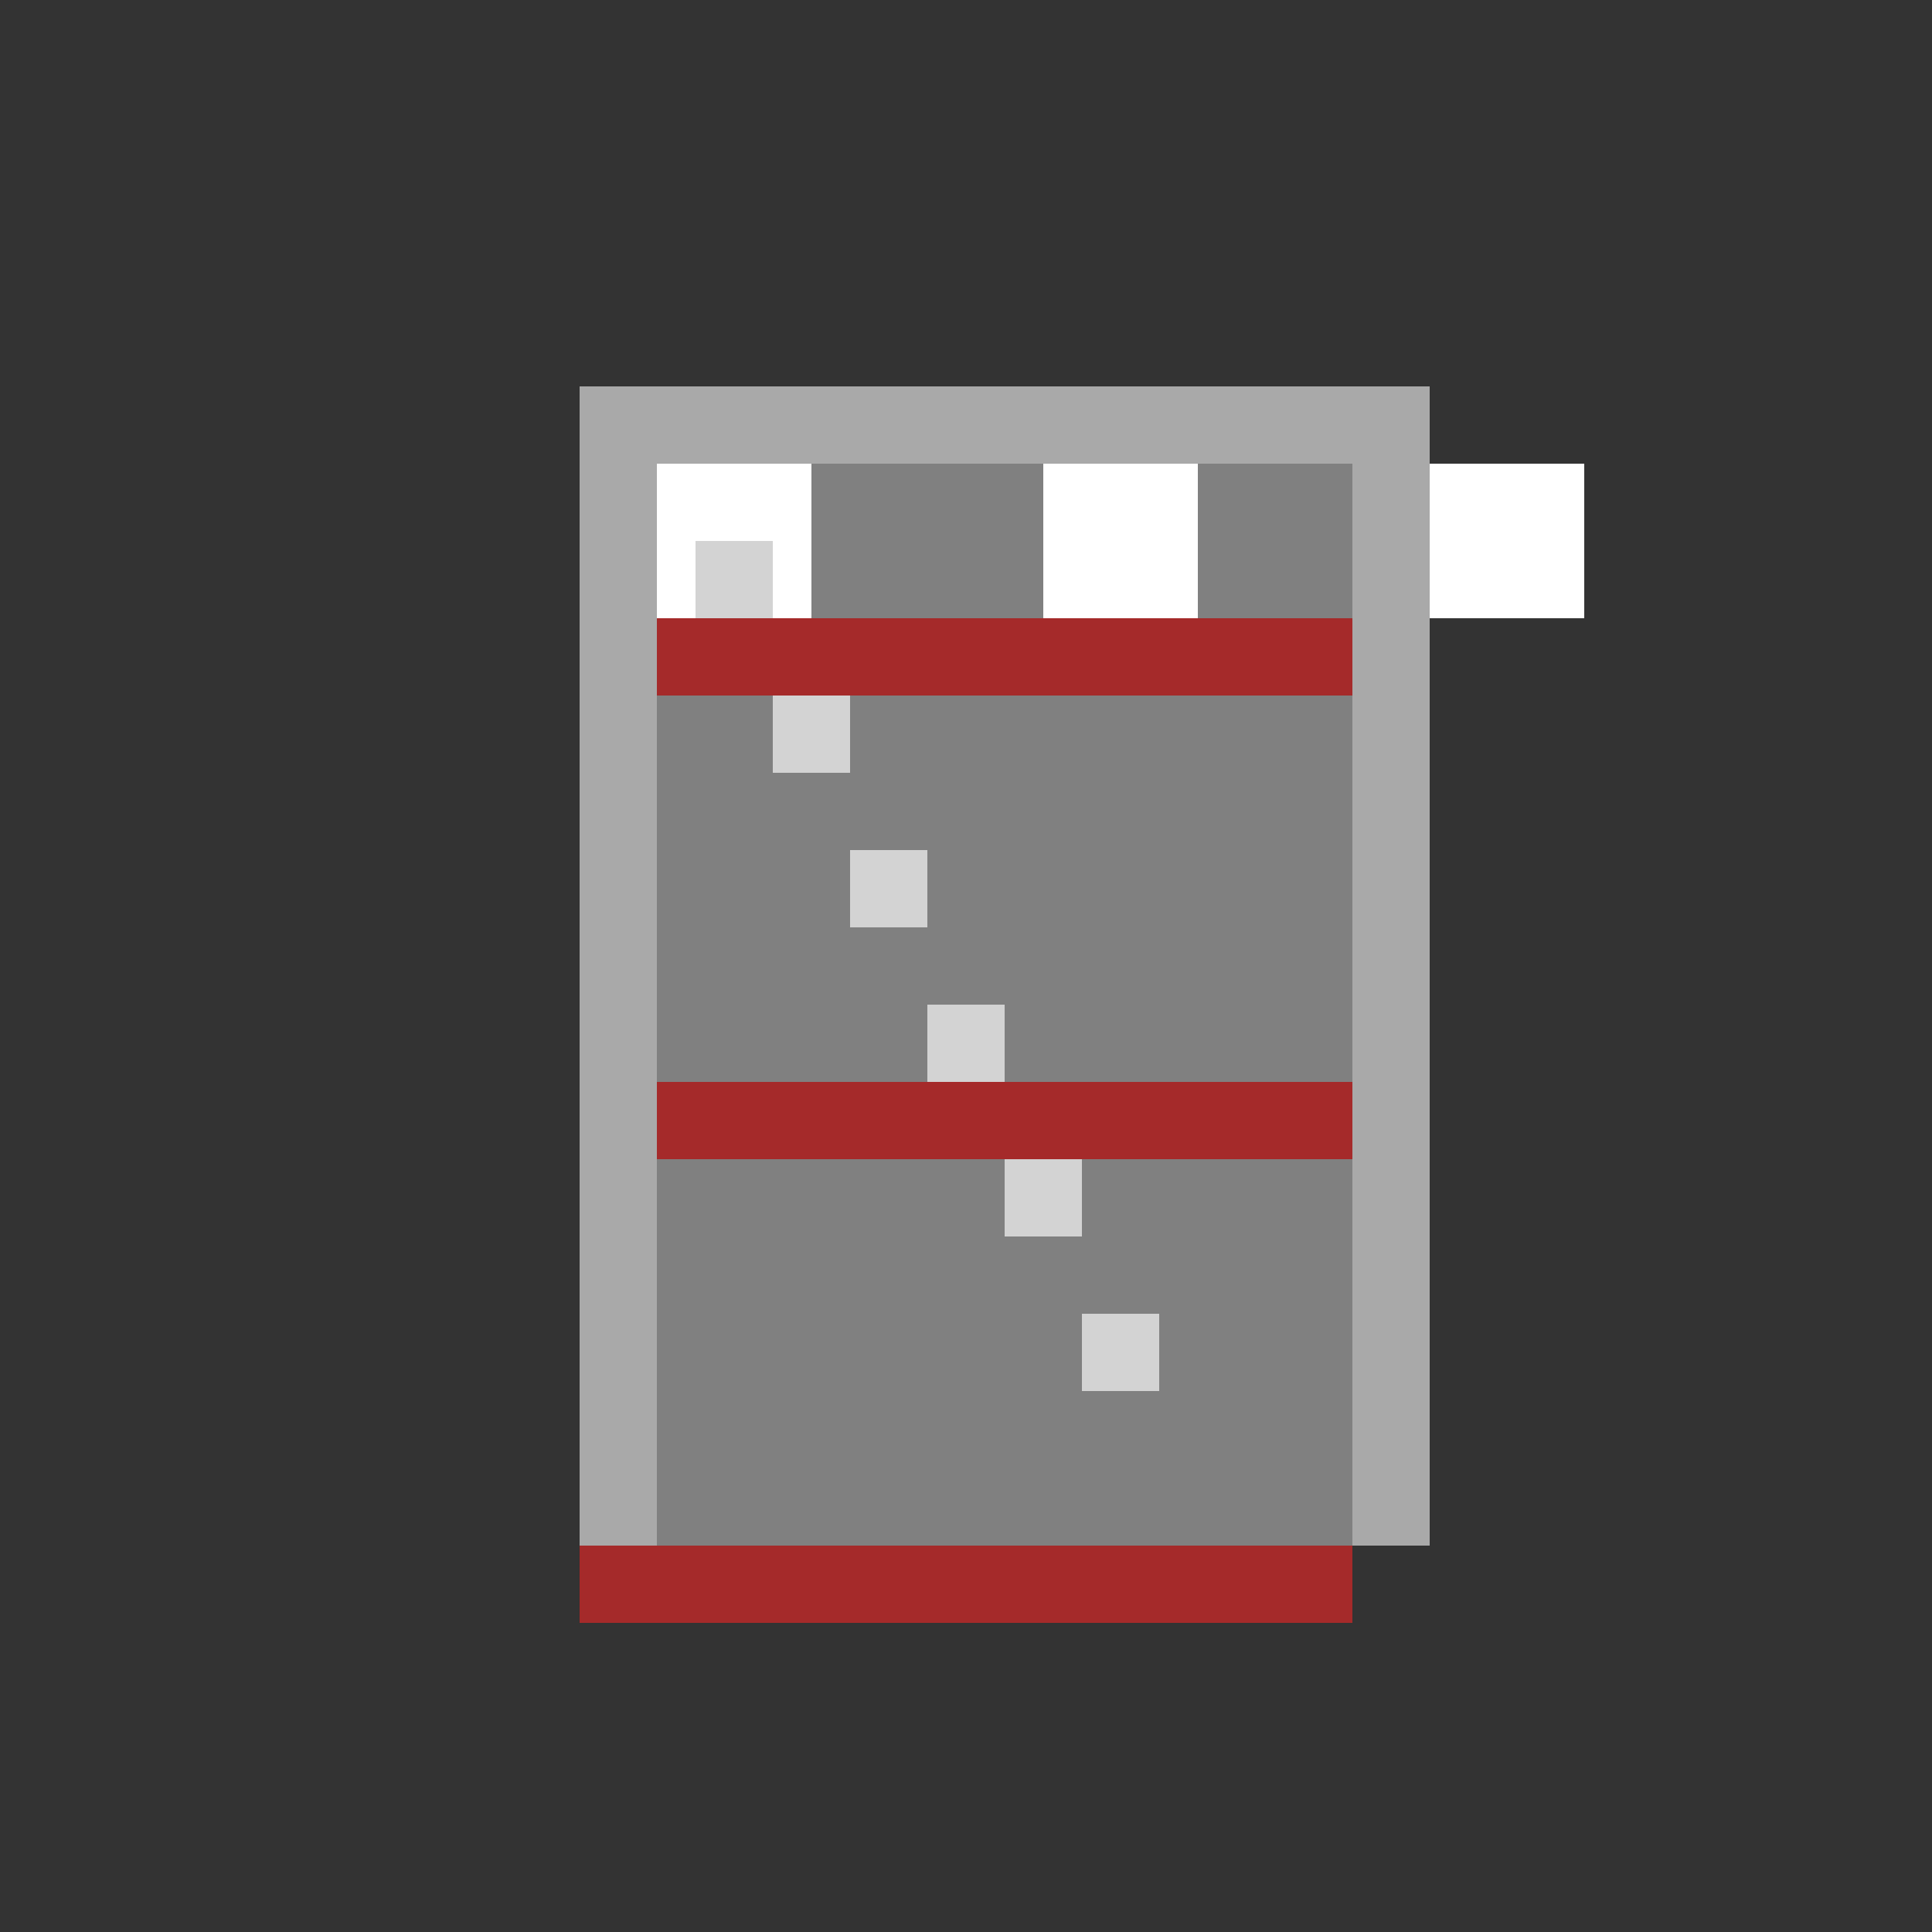 <!--

Generated by DrawGPT.
Free, open source, AI generated images in SVG, PNG, and HTML Canvas format.
https://drawgpt.ai

Created: 2024-01-16T07:56:43.621Z
Link: https://drawgpt.ai/prompt/139539/

-->
<svg xmlns="http://www.w3.org/2000/svg" xmlns:xlink="http://www.w3.org/1999/xlink" width="500" height="500"><rect width="100%" height="100%" fill="#333333" stroke="none"/><defs/><g><rect fill="gray" stroke="none" x="150" y="100" width="200" height="300"/><rect fill="white" stroke="none" x="170" y="120" width="40" height="40"/><rect fill="white" stroke="none" x="270" y="120" width="40" height="40"/><rect fill="white" stroke="none" x="370" y="120" width="40" height="40"/><rect fill="brown" stroke="none" x="150" y="400" width="200" height="20"/><rect fill="brown" stroke="none" x="150" y="280" width="200" height="20"/><rect fill="brown" stroke="none" x="150" y="160" width="200" height="20"/><rect fill="darkgray" stroke="none" x="350" y="100" width="20" height="300"/><rect fill="darkgray" stroke="none" x="150" y="100" width="20" height="300"/><rect fill="darkgray" stroke="none" x="150" y="100" width="200" height="20"/><rect fill="lightgray" stroke="none" x="180" y="140" width="20" height="20"/><rect fill="lightgray" stroke="none" x="200" y="180" width="20" height="20"/><rect fill="lightgray" stroke="none" x="220" y="220" width="20" height="20"/><rect fill="lightgray" stroke="none" x="240" y="260" width="20" height="20"/><rect fill="lightgray" stroke="none" x="260" y="300" width="20" height="20"/><rect fill="lightgray" stroke="none" x="280" y="340" width="20" height="20"/></g></svg>